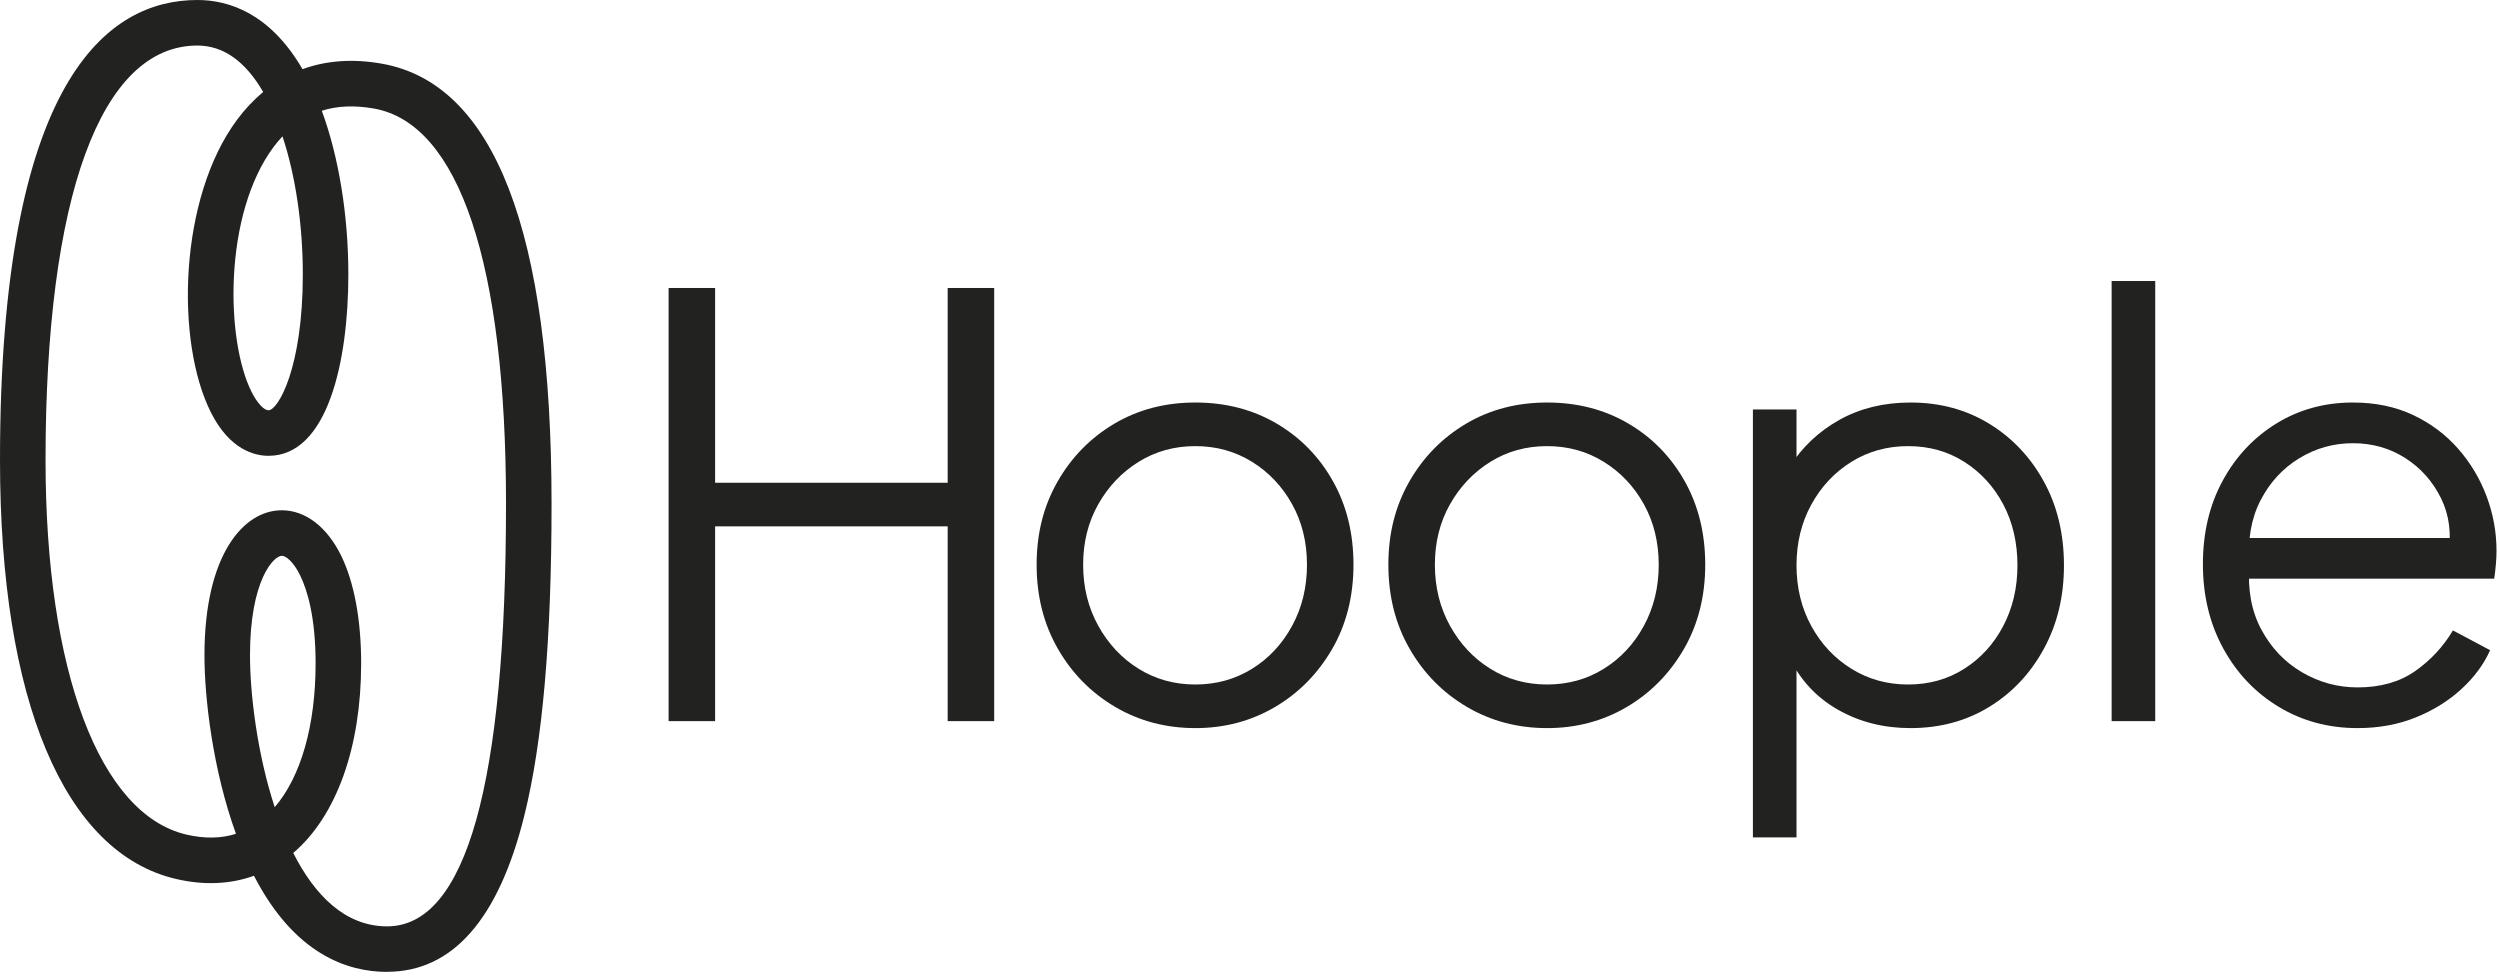 <svg xmlns="http://www.w3.org/2000/svg" width="258" height="101" viewBox="0 0 258 101" fill="none"><path d="M69 74.42V29.72H73.8V49.82H97.8V29.72H102.6V74.42H97.8V54.32H73.8V74.42H69Z" fill="#222221"></path><path d="M123.36 75.14C120.32 75.14 117.56 74.41 115.08 72.95C112.6 71.49 110.63 69.49 109.17 66.95C107.71 64.41 106.98 61.52 106.98 58.28C106.98 55.04 107.7 52.22 109.14 49.7C110.58 47.18 112.53 45.19 114.99 43.73C117.45 42.27 120.24 41.54 123.36 41.54C126.48 41.54 129.27 42.26 131.73 43.7C134.19 45.14 136.13 47.12 137.55 49.64C138.97 52.16 139.68 55.04 139.68 58.28C139.68 61.52 138.94 64.47 137.46 67.01C135.98 69.55 134.01 71.54 131.55 72.98C129.09 74.42 126.36 75.14 123.36 75.14ZM123.36 70.64C125.52 70.64 127.47 70.1 129.21 69.02C130.95 67.94 132.33 66.46 133.35 64.58C134.37 62.7 134.88 60.6 134.88 58.28C134.88 55.96 134.37 53.88 133.35 52.04C132.33 50.2 130.95 48.74 129.21 47.66C127.47 46.58 125.52 46.04 123.36 46.04C121.2 46.04 119.25 46.58 117.51 47.66C115.77 48.74 114.38 50.2 113.34 52.04C112.3 53.88 111.78 55.96 111.78 58.28C111.78 60.6 112.3 62.7 113.34 64.58C114.38 66.46 115.77 67.94 117.51 69.02C119.25 70.1 121.2 70.64 123.36 70.64Z" fill="#222221"></path><path d="M159.66 75.14C156.62 75.14 153.86 74.41 151.38 72.95C148.9 71.49 146.93 69.49 145.47 66.95C144.01 64.41 143.28 61.52 143.28 58.28C143.28 55.04 144 52.22 145.44 49.7C146.88 47.18 148.83 45.19 151.29 43.73C153.75 42.27 156.54 41.54 159.66 41.54C162.78 41.54 165.57 42.26 168.03 43.7C170.49 45.14 172.43 47.12 173.85 49.64C175.27 52.16 175.98 55.04 175.98 58.28C175.98 61.52 175.24 64.47 173.76 67.01C172.28 69.55 170.31 71.54 167.85 72.98C165.39 74.42 162.66 75.14 159.66 75.14ZM159.66 70.64C161.82 70.64 163.77 70.1 165.51 69.02C167.25 67.94 168.63 66.46 169.65 64.58C170.67 62.7 171.18 60.6 171.18 58.28C171.18 55.96 170.67 53.88 169.65 52.04C168.63 50.2 167.25 48.74 165.51 47.66C163.77 46.58 161.82 46.04 159.66 46.04C157.5 46.04 155.55 46.58 153.81 47.66C152.07 48.74 150.68 50.2 149.64 52.04C148.6 53.88 148.08 55.96 148.08 58.28C148.08 60.6 148.6 62.7 149.64 64.58C150.68 66.46 152.07 67.94 153.81 69.02C155.55 70.1 157.5 70.64 159.66 70.64Z" fill="#222221"></path><path d="M180.9 86.42V42.26H185.4V49.46L184.68 48.2C185.96 46.16 187.67 44.54 189.81 43.34C191.95 42.14 194.4 41.54 197.16 41.54C200.2 41.54 202.91 42.27 205.29 43.73C207.67 45.19 209.55 47.18 210.93 49.7C212.31 52.22 213 55.1 213 58.34C213 61.58 212.31 64.41 210.93 66.95C209.55 69.49 207.67 71.49 205.29 72.95C202.91 74.41 200.2 75.14 197.16 75.14C194.4 75.14 191.91 74.51 189.69 73.25C187.47 71.99 185.8 70.2 184.68 67.88L185.4 67.22V86.42H180.9ZM196.92 70.64C199.08 70.64 201.01 70.1 202.71 69.02C204.41 67.94 205.75 66.47 206.73 64.61C207.71 62.75 208.2 60.66 208.2 58.34C208.2 56.02 207.71 53.88 206.73 52.04C205.75 50.2 204.41 48.74 202.71 47.66C201.01 46.58 199.08 46.04 196.92 46.04C194.76 46.04 192.81 46.58 191.07 47.66C189.33 48.74 187.95 50.21 186.93 52.07C185.91 53.93 185.4 56.02 185.4 58.34C185.4 60.66 185.91 62.75 186.93 64.61C187.95 66.47 189.33 67.94 191.07 69.02C192.81 70.1 194.76 70.64 196.92 70.64Z" fill="#222221"></path><path d="M217.92 74.42V29H222.42V74.42H217.92Z" fill="#222221"></path><path d="M243.3 75.14C240.3 75.14 237.59 74.41 235.17 72.95C232.75 71.49 230.84 69.48 229.44 66.92C228.04 64.36 227.34 61.46 227.34 58.22C227.34 54.98 228.02 52.11 229.38 49.61C230.74 47.11 232.59 45.14 234.93 43.7C237.27 42.26 239.9 41.54 242.82 41.54C245.14 41.54 247.21 41.97 249.03 42.83C250.85 43.69 252.4 44.85 253.68 46.31C254.96 47.77 255.94 49.41 256.62 51.23C257.3 53.05 257.64 54.92 257.64 56.84C257.64 57.24 257.62 57.69 257.58 58.19C257.54 58.69 257.48 59.2 257.4 59.72H230.22V55.52H254.82L252.66 57.32C253.02 55.12 252.77 53.15 251.91 51.41C251.05 49.67 249.82 48.29 248.22 47.27C246.62 46.25 244.82 45.74 242.82 45.74C240.82 45.74 238.97 46.26 237.27 47.3C235.57 48.34 234.24 49.79 233.28 51.65C232.32 53.51 231.94 55.72 232.14 58.28C231.94 60.84 232.35 63.07 233.37 64.97C234.39 66.87 235.79 68.34 237.57 69.38C239.35 70.42 241.26 70.94 243.3 70.94C245.66 70.94 247.64 70.38 249.24 69.26C250.84 68.14 252.14 66.74 253.14 65.06L256.98 67.1C256.34 68.54 255.36 69.87 254.04 71.09C252.72 72.31 251.15 73.29 249.33 74.03C247.51 74.77 245.5 75.14 243.3 75.14Z" fill="#222221"></path><path d="M39.95 100.3C35.86 100.3 30.38 98.48 26.21 90.38C23.76 91.26 21.04 91.38 18.17 90.71C6.62 88.02 0 72.26 0 47.48C0 8.24 11.08 0 20.37 0C23.55 0 27.84 1.32 31.22 7.14C33.67 6.24 36.42 6.04 39.4 6.57C51.03 8.62 56.92 23.9 56.92 51.99C56.92 66.03 56 76.57 54.1 84.21C51.45 94.88 46.69 100.29 39.95 100.29V100.3ZM30.26 88.02C32.48 92.4 35.63 95.6 39.95 95.6C48.09 95.6 52.22 80.93 52.22 51.99C52.22 27.23 47.38 12.75 38.58 11.2C36.59 10.85 34.8 10.92 33.21 11.43C34.96 16.17 35.95 22.23 35.95 28.32C35.95 37.37 33.79 47.04 27.71 47.04C26.33 47.04 23.72 46.46 21.76 42.55C18.08 35.22 18.46 20.43 24.47 12.35C25.29 11.25 26.19 10.3 27.16 9.49C25.31 6.31 23.04 4.7 20.37 4.7C10.41 4.7 4.7 20.29 4.7 47.48C4.7 69.23 10.27 84.04 19.24 86.13C21.1 86.56 22.81 86.54 24.35 86.05C21.96 79.43 21.1 72.05 21.1 67.62C21.1 57.28 25.11 52.66 29.08 52.66C31.51 52.66 33.74 54.36 35.2 57.33C36.55 60.09 37.27 63.94 37.27 68.47C37.27 77.13 34.72 84.22 30.27 88.02H30.26ZM29.08 57.36C28.24 57.36 25.8 59.89 25.8 67.62C25.8 71.61 26.54 77.78 28.35 83.3C31.05 80.16 32.57 74.88 32.57 68.46C32.57 63.65 31.7 60.87 30.98 59.39C30.3 57.99 29.52 57.36 29.08 57.36ZM29.16 14.06C28.84 14.4 28.54 14.77 28.24 15.16C23.05 22.13 23.28 35.1 25.96 40.44C26.54 41.59 27.23 42.34 27.71 42.34C28.68 42.34 31.25 38.03 31.25 28.32C31.25 23.18 30.5 18.13 29.15 14.06H29.16Z" fill="#222221"></path></svg>